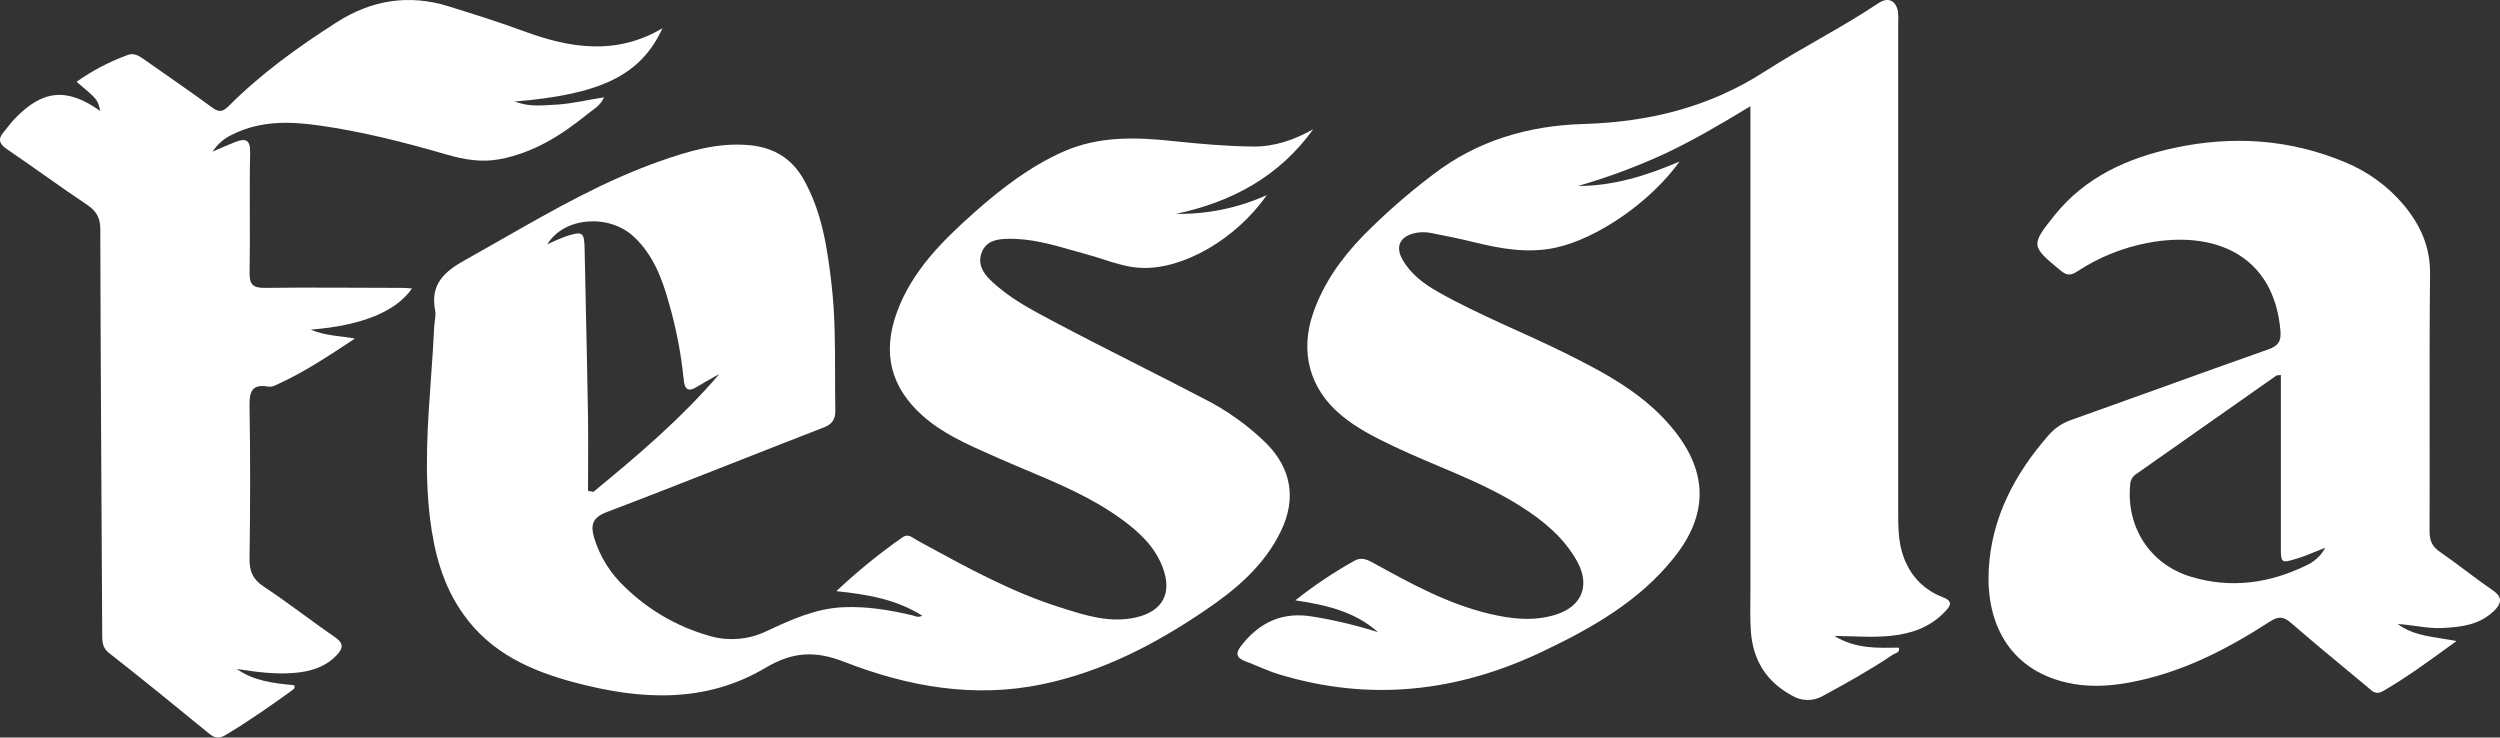 <?xml version="1.0" encoding="UTF-8"?> <svg xmlns="http://www.w3.org/2000/svg" width="1200" height="354" viewBox="0 0 1200 354" fill="none"><rect x="0" y="0" width="1200" height="354" fill="#333333" stroke="none"/><path d="M757.467 89.273C774.572 89.273 790.343 84.297 806.183 77.535C792.441 96.752 766.916 114.479 746.768 118.865C733.289 121.788 720.117 119.371 707.014 116.137C700.511 114.535 693.938 113.213 687.366 111.92C684.418 111.266 681.36 111.309 678.431 112.047C672.012 113.762 669.802 118.372 673.012 124.249C676.944 131.446 683.336 136.183 690.256 140.105C710.265 151.422 731.705 159.716 752.214 169.95C771.154 179.396 789.731 189.363 803.446 206.401C819.842 226.827 819.981 247.027 803.571 267.607C786.688 288.778 763.886 301.585 740.07 312.901C699.33 332.23 657.38 336.883 614.013 323.697C608.455 322.01 603.259 319.48 597.839 317.427C593.379 315.783 592.907 313.576 595.894 309.794C604.731 298.548 615.75 293.558 630.021 295.948C640.668 297.672 651.177 300.176 661.465 303.44C650.349 293.6 636.843 290.395 621.781 288.16C630.744 281.016 640.276 274.636 650.28 269.084C653.656 267.256 656.394 268.69 659.339 270.293C677.222 280.133 695.119 289.973 715.156 294.668C725.619 297.156 736.152 298.323 746.67 295.062C759.357 291.126 763.456 281.004 756.939 269.294C750.63 258.048 740.945 250.05 730.26 243.232C710.946 230.917 689.186 223.889 668.746 214.133C659.965 209.915 651.28 205.586 643.735 199.26C628.576 186.608 623.796 168.881 630.396 150.058C635.356 135.832 643.888 123.981 654.129 113.34C664.585 102.731 675.791 92.907 687.658 83.945C709.098 67.344 733.803 60.287 760.149 59.514C791.343 58.586 820.259 51.557 846.91 34.421C864.835 22.893 883.968 13.334 901.768 1.456C906.214 -1.496 910.008 0.134 911.008 5.504C911.218 7.371 911.26 9.253 911.133 11.127C911.133 89.85 911.133 168.544 911.133 247.21C911.133 255.223 911.453 263.095 915.038 270.475C918.397 277.802 924.457 283.508 931.92 286.374C937.798 288.61 936.492 290.592 933.199 294.008C925.945 301.402 916.914 304.312 906.992 305.254C898.655 306.069 890.318 305.352 880.467 305.254C891.027 311.636 901.309 310.975 911.467 310.877C912.05 313.393 909.827 313.435 908.688 314.166C897.891 321.406 886.594 327.788 875.145 333.945C872.859 335.308 870.251 336.018 867.598 335.998C864.945 335.978 862.348 335.23 860.082 333.833C847.785 327.183 841.38 316.753 840.407 302.906C839.976 296.608 840.198 290.254 840.198 283.942C840.198 208.969 840.198 134.023 840.198 59.106V50.98C826.303 59.415 813.159 67.119 799.416 73.641C785.838 79.904 771.816 85.129 757.467 89.273Z" fill="white"></path><path d="M149.1 158.223C156.446 161.304 163.016 161.137 170.348 162.525C157.532 170.964 145.589 178.944 132.364 184.856C131.334 185.412 130.167 185.671 128.994 185.606C120.704 184.079 119.646 188.132 119.773 195.224C120.196 219.484 120.126 243.8 119.773 268.032C119.689 274.153 121.296 278.095 126.682 281.634C138.37 289.323 149.382 298.025 160.916 305.949C165.047 308.725 164.638 311.251 161.804 314.277C156.235 320.286 148.875 322.382 140.993 323.02C131.814 323.77 122.776 322.507 113.668 321.105C121.888 326.962 131.589 327.975 141.219 328.905C141.74 330.099 141.078 330.723 140.316 331.278C129.897 338.787 119.421 346.17 108.352 352.763C105.208 354.623 103.122 354.373 100.316 352.083C84.454 339.078 68.521 326.129 52.377 313.472C48.951 310.793 49.078 307.767 49.064 304.326C48.725 239.595 48.288 174.877 48.147 110.146C48.147 104.595 46.357 101.361 41.845 98.336C28.845 89.633 16.24 80.362 3.297 71.577C-0.566 68.954 -1.032 66.581 1.887 63.25C3.551 61.321 5.003 59.183 6.751 57.337C20.301 43.001 32.13 41.862 48.119 53.299C46.879 47.747 46.879 47.747 36.755 39.253C44.293 33.906 52.531 29.587 61.246 26.415C64.573 25.18 67.041 27.012 69.593 28.816C80.252 36.38 91.095 43.694 101.613 51.453C104.912 53.895 106.745 53.937 109.748 50.939C125.258 35.381 143.066 22.543 161.621 10.691C178.371 -0.024 196.277 -2.911 215.396 3.057C227.437 6.818 239.521 10.579 251.35 14.938C273.613 23.168 295.679 26.721 317.999 13.55C307.593 36.075 288.545 45.346 246.993 48.733C253.592 50.967 256.863 50.925 267.635 50.19C274.91 49.69 281.946 47.955 289.926 46.72C288.079 51.064 284.399 52.73 281.608 55.047C269.228 65.096 255.918 73.423 239.647 76.449C231.004 78.031 222.728 76.601 214.677 74.256C194.43 68.399 174.028 63.153 153.133 60.21C139.118 58.226 125.046 57.893 111.807 64.457C107.793 66.221 104.402 69.12 102.064 72.785C105.617 71.258 109.114 69.634 112.737 68.232C117.658 66.303 120.21 66.747 120.069 73.27C119.646 92.451 120.154 111.645 119.801 130.84C119.689 136.655 121.451 138.251 127.288 138.182C149.128 137.89 170.997 138.182 192.809 138.182C194.374 138.182 195.953 138.334 197.744 138.445C190.243 149.479 173.633 156.321 149.1 158.223Z" fill="white"></path><path fill-rule="evenodd" clip-rule="evenodd" d="M401.461 283.755C416.652 285.348 430.25 287.696 442.688 295.55C440.995 296.396 439.855 295.998 438.769 295.618C438.528 295.534 438.289 295.451 438.048 295.382C427.175 292.853 416.316 290.98 404.982 291.455C391.496 292.014 379.785 297.437 367.989 302.943C359.105 307.229 348.914 307.94 339.521 304.928C324.726 300.58 311.211 292.699 300.139 281.966C293.101 275.455 287.925 267.187 285.143 258.012C283.438 252.086 284.319 248.439 291.069 245.867C312.084 237.879 333.013 229.645 353.945 221.409C367.617 216.03 381.29 210.651 394.99 205.339C399.308 203.731 401.041 201.593 400.957 196.744C400.845 190.982 400.84 185.216 400.835 179.451C400.823 165.193 400.811 150.938 399.169 136.747C397.142 119.18 394.613 101.669 385.626 85.919C379.855 75.814 371.078 70.699 359.576 69.665C344.539 68.309 330.521 72.516 316.686 77.394C290.131 86.739 265.81 100.614 241.481 114.493C235.503 117.904 229.524 121.314 223.511 124.658C213.184 130.388 206.42 136.412 208.879 149.101C209.177 150.664 208.95 152.332 208.722 154.006C208.597 154.923 208.472 155.841 208.432 156.746C208.053 164.921 207.467 173.08 206.882 181.232C205.267 203.74 203.656 226.193 206.406 248.774C208.418 265.335 212.583 281.127 222.519 294.977C235.74 313.55 254.956 322.075 276.129 327.665C307.42 335.967 338.445 337.742 367.375 320.594C380.232 312.963 391.007 312.111 405.304 317.701C435.7 329.552 467.494 335.282 500.337 328.434C529.126 322.439 554.589 309.204 578.599 292.867C593.329 282.902 606.843 271.47 614.823 254.951C622.342 239.439 619.869 224.946 607.836 212.801C599 204.15 588.879 196.918 577.83 191.363C567.1 185.749 556.296 180.268 545.491 174.788C532.655 168.277 519.818 161.765 507.101 155.027C506.495 154.706 505.888 154.385 505.28 154.064C494.813 148.532 484.237 142.943 475.572 134.595C471.673 130.891 469.018 126.405 471.38 120.815C473.63 115.519 478.563 114.764 483.65 114.638C494.525 114.363 504.744 117.286 514.998 120.219C517.262 120.867 519.528 121.515 521.803 122.129C524.373 122.821 526.915 123.64 529.457 124.46C535.542 126.421 541.629 128.383 548.105 128.599C568.187 129.284 593.441 114.624 608.045 93.661C594.345 99.832 579.452 102.905 564.428 102.661C591.191 97.001 613.971 84.787 630.322 62.062C621.294 67.108 611.917 70.434 601.421 70.336C588.605 70.21 575.874 69.05 563.142 67.722C545.226 65.822 527.463 65.207 510.357 72.81C494.188 80.007 480.436 90.642 467.369 102.256C452.149 115.784 437.741 130.207 430.557 149.772C423.374 169.338 427.469 185.871 442.94 199.609C452.364 207.993 463.724 213.028 475.056 218.05C476.058 218.494 477.06 218.938 478.06 219.384C482.797 221.495 487.581 223.508 492.366 225.521C508.362 232.251 524.356 238.98 538.546 249.361C546.931 255.482 554.324 262.358 558.111 272.393C562.765 284.719 558.111 293.454 545.198 296.374C532.843 299.169 521.32 295.503 509.919 291.876C509.403 291.712 508.888 291.549 508.373 291.385C485.948 284.266 465.39 273.075 444.836 261.886C443.319 261.06 441.802 260.234 440.284 259.41C439.841 259.169 439.403 258.882 438.963 258.593C437.256 257.473 435.519 256.333 433.297 257.844C422.067 265.693 411.427 274.353 401.461 283.755ZM284.82 236.098C306.133 218.601 327.096 200.811 345.264 179.554C344.266 180.115 343.263 180.668 342.261 181.22C339.669 182.647 337.084 184.071 334.615 185.633C330.184 188.4 328.577 186.751 328.172 182.111C326.916 169.64 324.525 157.309 321.031 145.272C317.76 133.547 313.456 122.227 304.26 113.646C292.241 102.423 270.607 104.17 262.711 117.293C265.66 115.823 268.688 114.517 271.781 113.38C279.817 110.865 280.446 111.424 280.614 119.655C280.795 128.567 280.988 137.479 281.18 146.39C281.565 164.214 281.951 182.037 282.249 199.86C282.361 207.807 282.323 215.755 282.286 223.702C282.267 227.676 282.249 231.65 282.249 235.623L284.82 236.098Z" fill="white"></path><path fill-rule="evenodd" clip-rule="evenodd" d="M1172.26 306.536C1164.36 305.304 1157.1 304.173 1150.91 299.558C1153.89 299.689 1156.82 300.1 1159.75 300.51C1163.98 301.104 1168.2 301.695 1172.52 301.431C1181.43 301.011 1190.17 299.935 1197.06 293.283C1200.84 289.621 1201.32 286.645 1196.44 283.263C1192.02 280.251 1187.73 277.038 1183.44 273.825C1179.34 270.76 1175.24 267.694 1171.03 264.801C1167.3 262.229 1166.19 259.337 1166.19 254.934C1166.25 238.761 1166.23 222.566 1166.22 206.364C1166.19 181.361 1166.17 156.34 1166.42 131.35C1166.55 118.338 1161.67 107.843 1153.76 98.354C1146.22 89.405 1136.63 82.406 1125.81 77.95C1099.26 66.769 1071.8 64.98 1043.84 70.962C1021.25 75.797 1000.91 84.951 986.098 103.441C974.652 117.724 975.015 118.171 988.767 129.603C991.73 132.062 993.603 132.579 997.083 130.287C1007.4 123.49 1018.98 118.82 1031.13 116.55C1062.56 110.61 1091.35 121.986 1094.6 158.546C1095.06 163.633 1093.74 165.953 1088.86 167.672C1071.42 173.816 1054.02 180.088 1036.62 186.359C1022.56 191.427 1008.5 196.495 994.427 201.492C990.228 202.878 986.468 205.346 983.526 208.648C967.161 227.319 955.869 248.464 954.583 273.619C953.312 298.552 963.975 321.066 991.772 327.593C1001.61 329.912 1011.62 329.493 1021.55 327.704C1046.5 323.246 1068.58 311.926 1089.54 298.356C1093.62 295.715 1096.1 295.882 1099.65 298.957C1109.5 307.496 1119.56 315.826 1129.62 324.159C1131.74 325.918 1133.86 327.676 1135.98 329.437C1136.31 329.705 1136.62 329.989 1136.93 330.271C1138.8 331.95 1140.63 333.599 1143.81 331.757C1154.59 325.509 1164.62 318.23 1175.36 310.43C1176.61 309.524 1177.87 308.611 1179.14 307.692C1176.8 307.244 1174.51 306.886 1172.26 306.536ZM1094.81 262.006V179.971C1094.29 180.045 1093.89 180.079 1093.57 180.106C1093.06 180.149 1092.78 180.173 1092.59 180.32C1070.16 196.112 1047.72 211.877 1025.27 227.613C1024.42 228.185 1023.72 228.956 1023.23 229.86C1022.74 230.763 1022.48 231.772 1022.47 232.798C1020.6 253.034 1031.94 270.811 1051.5 276.793C1070.61 282.606 1089.15 280.091 1106.94 271.426C1110.87 269.699 1114.1 266.701 1116.12 262.915C1114.46 263.562 1112.93 264.187 1111.47 264.781C1108.37 266.047 1105.62 267.169 1102.76 268.044C1094.81 270.476 1094.81 270.392 1094.81 262.006Z" fill="white"></path></svg> 